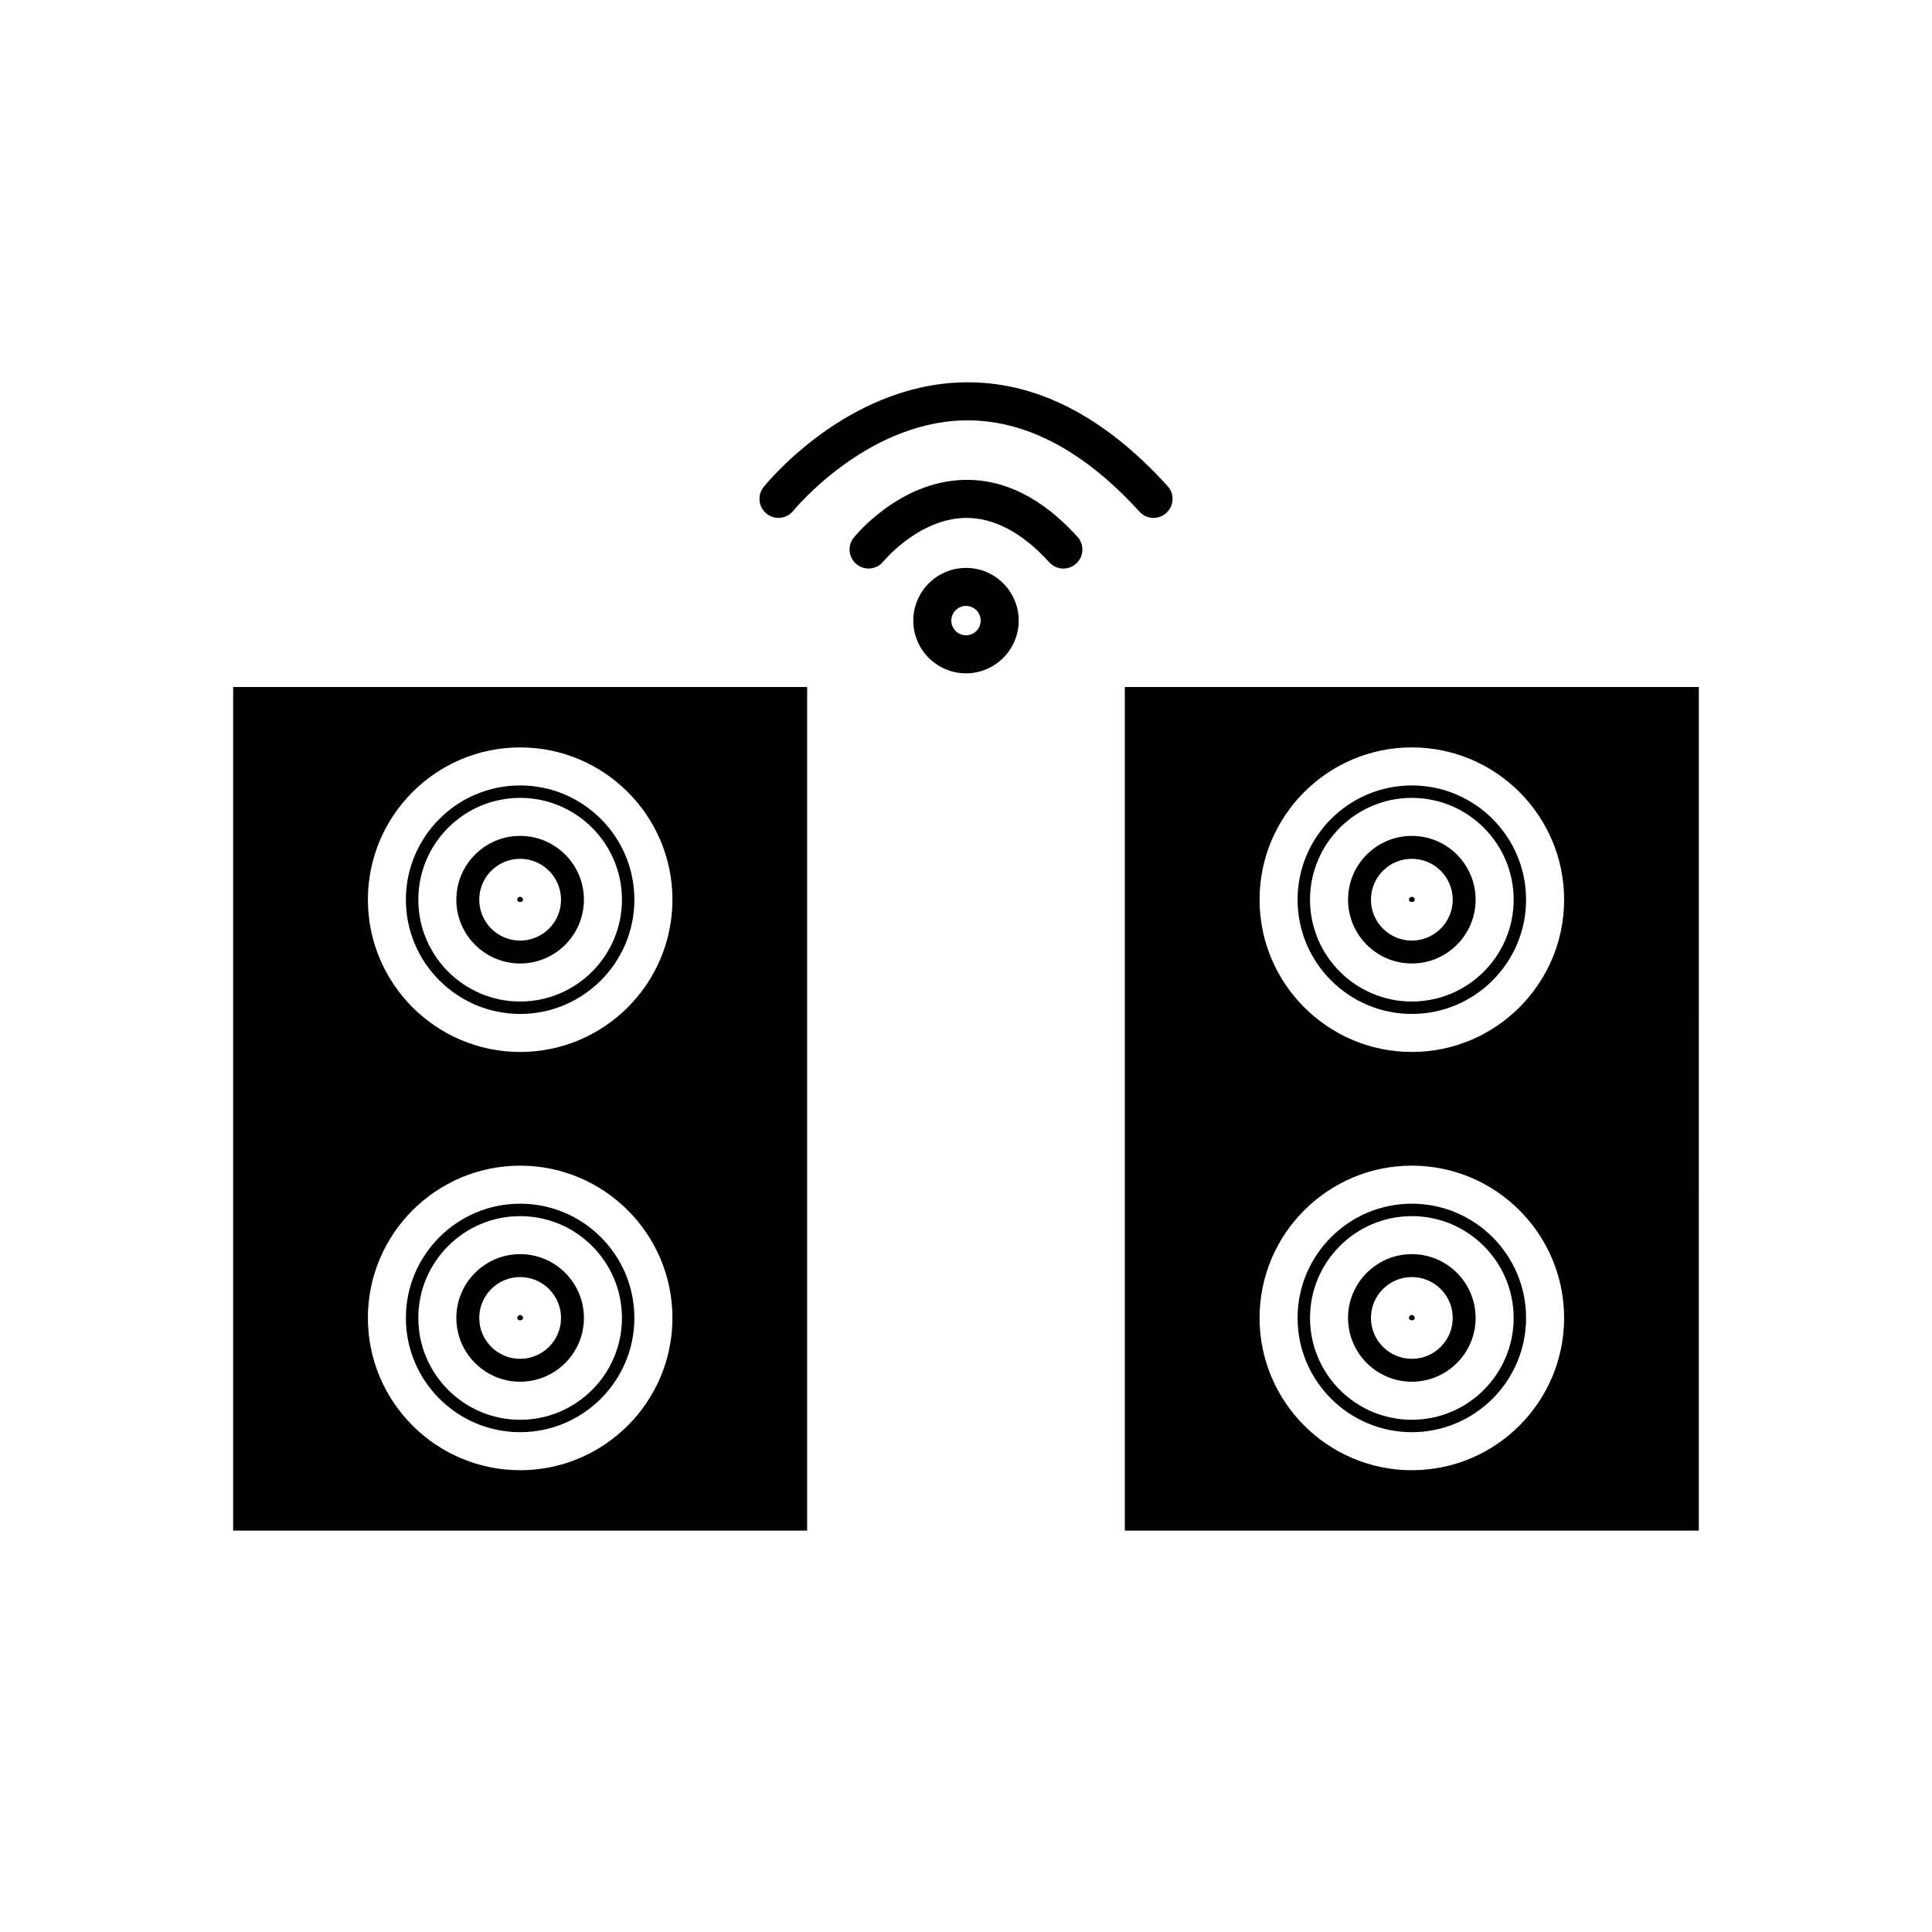 <?xml version="1.0" encoding="UTF-8"?>
<!-- Uploaded to: SVG Repo, www.svgrepo.com, Generator: SVG Repo Mixer Tools -->
<svg fill="#000000" width="800px" height="800px" version="1.1" viewBox="144 144 512 512" xmlns="http://www.w3.org/2000/svg">
 <g>
  <path d="m281.84 365.52c-9.324 0-16.906 7.582-16.906 16.906 0 9.324 7.582 16.906 16.906 16.906s16.906-7.582 16.906-16.906c0.004-9.324-7.586-16.906-16.906-16.906zm0 27.746c-5.977 0-10.836-4.863-10.836-10.836 0-5.977 4.863-10.836 10.836-10.836 5.977 0 10.836 4.863 10.836 10.836 0.004 5.973-4.859 10.836-10.836 10.836z"/>
  <path d="m281.84 381.66c-0.418 0-0.762 0.344-0.762 0.762 0 0.84 1.527 0.84 1.527 0-0.004-0.418-0.348-0.762-0.766-0.762z"/>
  <path d="m281.84 462.99c-16.695 0-30.277 13.582-30.277 30.277s13.582 30.277 30.277 30.277 30.277-13.582 30.277-30.277c0.004-16.691-13.578-30.277-30.277-30.277zm0 57.266c-14.879 0-26.984-12.105-26.984-26.984 0-14.879 12.105-26.984 26.984-26.984s26.984 12.105 26.984 26.984c0 14.875-12.105 26.984-26.984 26.984z"/>
  <path d="m281.84 476.36c-9.324 0-16.906 7.582-16.906 16.906s7.582 16.906 16.906 16.906 16.906-7.582 16.906-16.906c0.004-9.324-7.586-16.906-16.906-16.906zm0 27.746c-5.977 0-10.836-4.863-10.836-10.836 0-5.977 4.863-10.836 10.836-10.836 5.977 0 10.836 4.863 10.836 10.836 0.004 5.973-4.859 10.836-10.836 10.836z"/>
  <path d="m281.84 492.5c-0.418 0-0.762 0.344-0.762 0.762 0 0.84 1.527 0.84 1.527 0-0.004-0.422-0.348-0.762-0.766-0.762z"/>
  <path d="m281.84 352.15c-16.695 0-30.277 13.582-30.277 30.277 0 16.695 13.582 30.277 30.277 30.277s30.277-13.582 30.277-30.277c0.004-16.695-13.578-30.277-30.277-30.277zm0 57.262c-14.879 0-26.984-12.105-26.984-26.984 0-14.879 12.105-26.984 26.984-26.984s26.984 12.105 26.984 26.984c0 14.879-12.105 26.984-26.984 26.984z"/>
  <path d="m205.79 326.07v223.56h152.11v-223.56zm76.059 207.55c-22.254 0-40.355-18.102-40.355-40.355 0-22.254 18.102-40.355 40.355-40.355s40.355 18.102 40.355 40.355c0 22.254-18.105 40.355-40.355 40.355zm0-110.84c-22.254 0-40.355-18.102-40.355-40.355 0-22.254 18.102-40.355 40.355-40.355s40.355 18.102 40.355 40.355c0 22.254-18.105 40.355-40.355 40.355z"/>
  <path d="m518.15 462.99c-16.695 0-30.277 13.582-30.277 30.277s13.582 30.277 30.277 30.277c16.695 0 30.277-13.582 30.277-30.277 0-16.691-13.582-30.277-30.277-30.277zm0 57.266c-14.879 0-26.984-12.105-26.984-26.984 0-14.879 12.105-26.984 26.984-26.984 14.879 0 26.984 12.105 26.984 26.984 0 14.875-12.109 26.984-26.984 26.984z"/>
  <path d="m518.15 492.5c-0.418 0-0.762 0.344-0.762 0.762 0 0.84 1.527 0.84 1.527 0 0-0.422-0.344-0.762-0.766-0.762z"/>
  <path d="m518.15 381.66c-0.418 0-0.762 0.344-0.762 0.762 0 0.84 1.527 0.84 1.527 0 0-0.418-0.344-0.762-0.766-0.762z"/>
  <path d="m518.15 476.36c-9.324 0-16.906 7.582-16.906 16.906s7.582 16.906 16.906 16.906c9.324 0 16.906-7.582 16.906-16.906s-7.582-16.906-16.906-16.906zm0 27.746c-5.977 0-10.836-4.863-10.836-10.836 0-5.977 4.863-10.836 10.836-10.836 5.977 0 10.836 4.863 10.836 10.836 0 5.973-4.863 10.836-10.836 10.836z"/>
  <path d="m518.15 352.15c-16.695 0-30.277 13.582-30.277 30.277 0 16.695 13.582 30.277 30.277 30.277 16.695 0 30.277-13.582 30.277-30.277 0-16.695-13.582-30.277-30.277-30.277zm0 57.262c-14.879 0-26.984-12.105-26.984-26.984 0-14.879 12.105-26.984 26.984-26.984 14.879 0 26.984 12.105 26.984 26.984 0 14.879-12.109 26.984-26.984 26.984z"/>
  <path d="m442.09 326.07v223.56h152.11l0.004-223.56zm76.062 207.55c-22.254 0-40.355-18.102-40.355-40.355 0-22.254 18.102-40.355 40.355-40.355 22.254 0 40.355 18.102 40.355 40.355 0 22.254-18.105 40.355-40.355 40.355zm0-110.84c-22.254 0-40.355-18.102-40.355-40.355 0-22.254 18.102-40.355 40.355-40.355 22.254 0 40.355 18.102 40.355 40.355 0 22.254-18.105 40.355-40.355 40.355z"/>
  <path d="m518.15 365.52c-9.324 0-16.906 7.582-16.906 16.906 0 9.324 7.582 16.906 16.906 16.906 9.324 0 16.906-7.582 16.906-16.906 0-9.324-7.582-16.906-16.906-16.906zm0 27.746c-5.977 0-10.836-4.863-10.836-10.836 0-5.977 4.863-10.836 10.836-10.836 5.977 0 10.836 4.863 10.836 10.836s-4.863 10.836-10.836 10.836z"/>
  <path d="m425.81 294.67c-1.371 0-2.734-0.555-3.734-1.652-7.281-8.02-14.902-11.934-22.43-11.766-12.316 0.344-21.453 11.43-21.543 11.543-1.754 2.156-4.918 2.504-7.078 0.754-2.16-1.742-2.516-4.902-0.777-7.062 0.484-0.605 12.027-14.777 29.02-15.301 10.742-0.332 20.895 4.742 30.266 15.059 1.875 2.062 1.719 5.25-0.344 7.117-0.961 0.875-2.168 1.309-3.379 1.309z"/>
  <path d="m449.7 281.25c-1.371 0-2.734-0.555-3.734-1.652-15-16.516-30.84-24.641-46.836-24.18-25.91 0.762-44.715 23.715-44.898 23.945-1.738 2.168-4.914 2.516-7.078 0.766-2.168-1.742-2.519-4.906-0.777-7.074 0.871-1.094 21.785-26.766 52.375-27.711 19.277-0.59 37.59 8.652 54.68 27.473 1.875 2.062 1.719 5.25-0.344 7.117-0.969 0.883-2.18 1.316-3.387 1.316z"/>
  <path d="m400 322.44c-7.703 0-13.969-6.266-13.969-13.969s6.266-13.969 13.969-13.969 13.969 6.266 13.969 13.969c-0.004 7.699-6.273 13.969-13.969 13.969zm0-17.867c-2.144 0-3.894 1.75-3.894 3.894 0 2.144 1.75 3.894 3.894 3.894s3.894-1.75 3.894-3.894c0-2.144-1.75-3.894-3.894-3.894z"/>
 </g>
</svg>